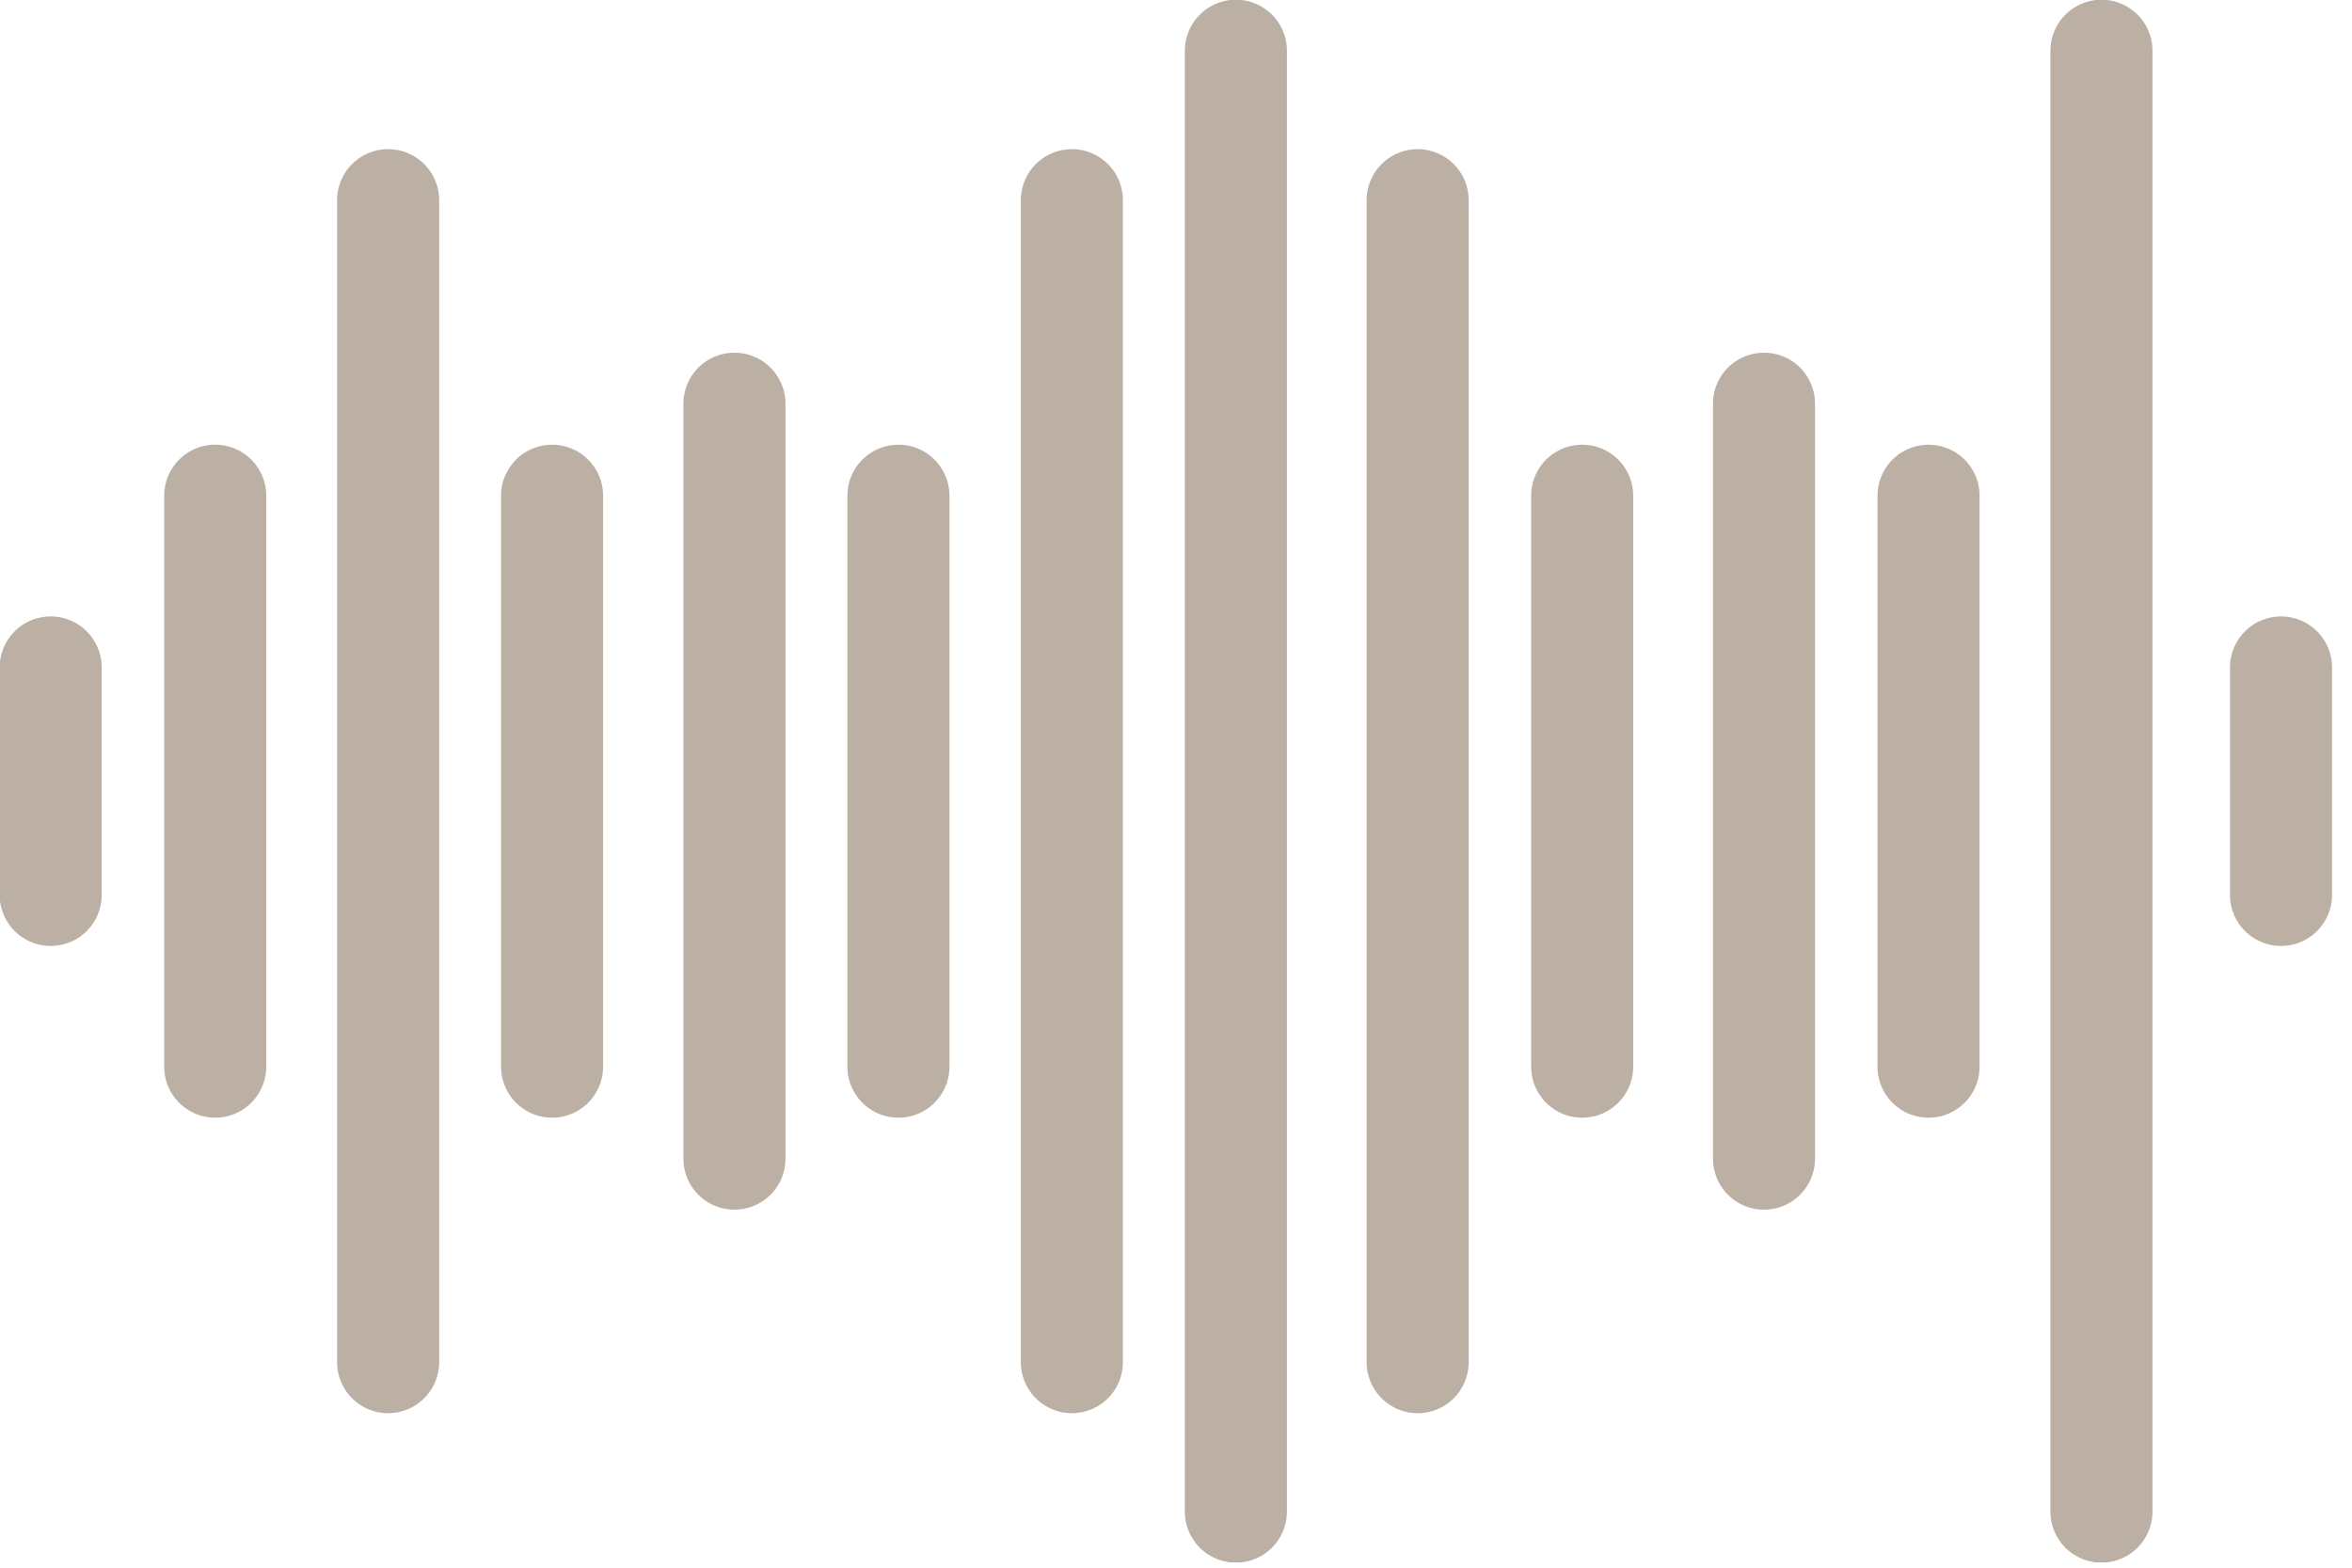 <svg width="66" height="44" viewBox="0 0 66 44" fill="none" xmlns="http://www.w3.org/2000/svg">
<g clip-path="url(#clip0_845_13758)">
<path d="M10.891 5.618V38.232" stroke="#BCB0A5" stroke-width="2.864" stroke-linecap="round" stroke-linejoin="round"/>
<path d="M30.078 5.618V38.232" stroke="#BCB0A5" stroke-width="2.864" stroke-linecap="round" stroke-linejoin="round"/>
<path d="M34.68 1.424V42.426" stroke="#BCB0A5" stroke-width="2.864" stroke-linecap="round" stroke-linejoin="round"/>
<path d="M15.492 13.913V29.938" stroke="#BCB0A5" stroke-width="2.864" stroke-linecap="round" stroke-linejoin="round"/>
<path d="M20.609 11.331V32.52" stroke="#BCB0A5" stroke-width="2.864" stroke-linecap="round" stroke-linejoin="round"/>
<path d="M25.211 13.913V29.938" stroke="#BCB0A5" stroke-width="2.864" stroke-linecap="round" stroke-linejoin="round"/>
<path d="M39.781 5.618V38.232" stroke="#BCB0A5" stroke-width="2.864" stroke-linecap="round" stroke-linejoin="round"/>
<path d="M58.969 1.424V42.426" stroke="#BCB0A5" stroke-width="2.864" stroke-linecap="round" stroke-linejoin="round"/>
<path d="M44.398 13.913V29.938" stroke="#BCB0A5" stroke-width="2.864" stroke-linecap="round" stroke-linejoin="round"/>
<path d="M49.5 11.331V32.52" stroke="#BCB0A5" stroke-width="2.864" stroke-linecap="round" stroke-linejoin="round"/>
<path d="M54.117 13.913V29.938" stroke="#BCB0A5" stroke-width="2.864" stroke-linecap="round" stroke-linejoin="round"/>
<path d="M1.422 18.733V25.118" stroke="#BCB0A5" stroke-width="2.864" stroke-linecap="round" stroke-linejoin="round"/>
<path d="M64.008 18.733V25.118" stroke="#BCB0A5" stroke-width="2.864" stroke-linecap="round" stroke-linejoin="round"/>
<path d="M6.039 13.912V29.938" stroke="#BCB0A5" stroke-width="2.864" stroke-linecap="round" stroke-linejoin="round"/>
</g>
<defs>
<clipPath id="clip0_845_13758">
<rect width="65.431" height="43.85" fill="white"/>
</clipPath>
</defs>
</svg>
